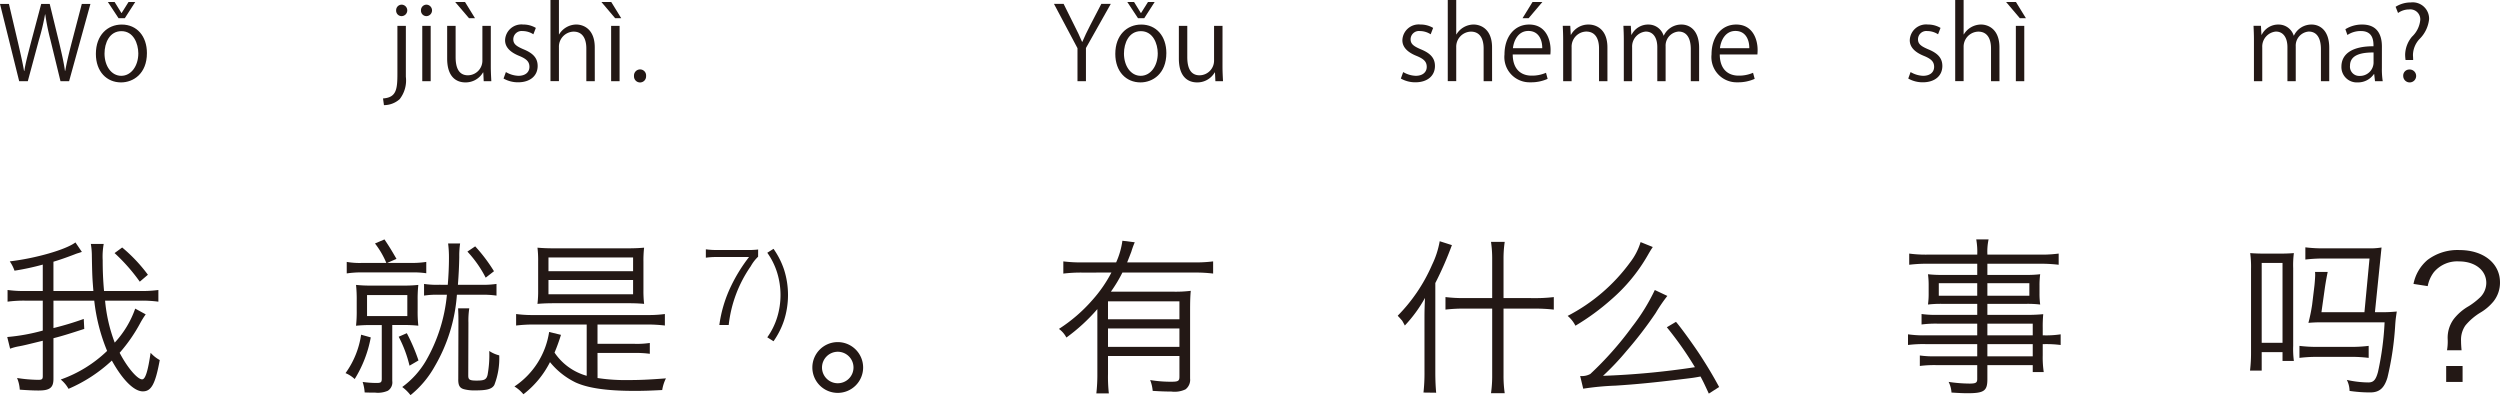 <svg xmlns="http://www.w3.org/2000/svg" width="295.443" height="46.695" viewBox="0 0 295.443 46.695"><defs><style>.a{fill:#231815;}</style></defs><g transform="translate(-112.87 -168.971)"><path class="a" d="M1388.123,169.438l-2.519,9.127h-1.019l-1.188-4.881a26.665,26.665,0,0,1-.612-3.022h-.023a26.493,26.493,0,0,1-.72,3.01l-1.319,4.893h-1.02l-2.266-9.127h1.055l1.115,4.75c.264,1.151.516,2.254.672,3.166h.036c.132-.923.432-2,.732-3.178l1.259-4.738h1.007l1.152,4.726c.252,1.091.515,2.183.647,3.178h.036c.18-1.043.432-2.051.72-3.178l1.236-4.726Z" transform="translate(-1264.567)"/><path class="a" d="M1394.8,175.243c0,2.435-1.608,3.466-3.059,3.466-1.678,0-2.973-1.259-2.973-3.37,0-2.231,1.39-3.466,3.057-3.466C1393.609,171.873,1394.8,173.24,1394.8,175.243Zm-3.011-2.59c-1.415,0-2,1.391-2,2.65,0,1.451.8,2.627,1.98,2.627s2.014-1.176,2.014-2.651C1393.777,174.116,1393.214,172.653,1391.786,172.653Zm.4-1.535h-.745l-1.258-1.908h.8l.8,1.3h.025l.815-1.3h.792Z" transform="translate(-1264.567)"/><path class="a" d="M1425.4,178.05a3.583,3.583,0,0,1-.731,2.638,2.787,2.787,0,0,1-1.859.708l-.109-.792c1.6-.107,1.7-1.1,1.7-2.986v-5.589h1Zm-.5-7.173a.646.646,0,0,1-.648-.683.655.655,0,0,1,.671-.672.678.678,0,0,1-.023,1.355Z" transform="translate(-1264.567)"/><path class="a" d="M1427.834,170.877a.645.645,0,0,1-.647-.683.653.653,0,0,1,.66-.672.678.678,0,0,1-.013,1.355Zm.5,7.688h-.995v-6.536h.995Z" transform="translate(-1264.567)"/><path class="a" d="M1435.439,176.826c0,.672.037,1.236.061,1.739h-.9l-.048-1.031h-.036a2.37,2.37,0,0,1-2.087,1.175c-.984,0-2.148-.563-2.148-2.818v-3.862h1v3.682c0,1.271.372,2.159,1.463,2.159a1.73,1.73,0,0,0,1.7-1.775v-4.066h.995Zm-4.209-7.616h1.164l1.175,1.908h-.708Z" transform="translate(-1264.567)"/><path class="a" d="M1440.469,173.024a2.351,2.351,0,0,0-1.272-.383.984.984,0,0,0-1.1.971c0,.564.372.827,1.212,1.187,1.054.432,1.667.984,1.667,1.968,0,1.163-.888,1.93-2.315,1.93a3.454,3.454,0,0,1-1.716-.444l.277-.767a3.1,3.1,0,0,0,1.474.444c.876,0,1.308-.468,1.308-1.055,0-.612-.348-.948-1.211-1.3-1.1-.444-1.667-1.056-1.667-1.847a1.932,1.932,0,0,1,2.135-1.859,2.894,2.894,0,0,1,1.5.4Z" transform="translate(-1264.567)"/><path class="a" d="M1447.728,178.565h-1V174.7c0-1.068-.383-1.991-1.511-1.991a1.779,1.779,0,0,0-1.727,1.835v4.017h-1v-9.594h1v4.066h.024a2.4,2.4,0,0,1,2.027-1.164c.8,0,2.183.492,2.183,2.71Z" transform="translate(-1264.567)"/><path class="a" d="M1448.511,169.21h1.164l1.175,1.908h-.72Zm2.147,9.355h-1v-6.536h1Z" transform="translate(-1264.567)"/><path class="a" d="M1452.362,177.954a.723.723,0,0,1,.72-.78.713.713,0,0,1,.707.78.715.715,0,1,1-1.427,0Z" transform="translate(-1264.567)"/><path class="a" d="M1508.709,169.426l-2.938,5.218v3.921h-1v-3.9l-2.782-5.241h1.14l1.271,2.555c.348.684.636,1.271.911,1.931h.037c.252-.612.563-1.235.923-1.943l1.32-2.543Z" transform="translate(-1264.567)"/><path class="a" d="M1515.273,175.243c0,2.435-1.607,3.466-3.058,3.466-1.68,0-2.975-1.259-2.975-3.37,0-2.231,1.392-3.466,3.059-3.466C1514.086,171.873,1515.273,173.24,1515.273,175.243Zm-3.01-2.59c-1.415,0-2,1.391-2,2.65,0,1.451.8,2.627,1.978,2.627s2.016-1.176,2.016-2.651C1514.254,174.116,1513.689,172.653,1512.263,172.653Zm.4-1.535h-.743l-1.26-1.908h.8l.8,1.3h.023l.817-1.3h.791Z" transform="translate(-1264.567)"/><path class="a" d="M1521.909,176.826c0,.672.036,1.236.06,1.739h-.9l-.048-1.031h-.036a2.367,2.367,0,0,1-2.087,1.175c-.983,0-2.146-.563-2.146-2.818v-3.862h.995v3.682c0,1.271.372,2.159,1.464,2.159a1.731,1.731,0,0,0,1.7-1.775v-4.066h1Z" transform="translate(-1264.567)"/><path class="a" d="M1546.51,173.024a2.354,2.354,0,0,0-1.272-.383.984.984,0,0,0-1.1.971c0,.564.372.827,1.211,1.187,1.055.432,1.667.984,1.667,1.968,0,1.163-.887,1.93-2.315,1.93a3.45,3.45,0,0,1-1.715-.444l.276-.767a3.1,3.1,0,0,0,1.475.444c.875,0,1.308-.468,1.308-1.055,0-.612-.349-.948-1.212-1.3-1.1-.444-1.667-1.056-1.667-1.847a1.932,1.932,0,0,1,2.135-1.859,2.892,2.892,0,0,1,1.5.4Z" transform="translate(-1264.567)"/><path class="a" d="M1553.768,178.565h-1V174.7c0-1.068-.383-1.991-1.51-1.991a1.78,1.78,0,0,0-1.728,1.835v4.017h-1v-9.594h1v4.066h.025a2.4,2.4,0,0,1,2.026-1.164c.8,0,2.183.492,2.183,2.71Z" transform="translate(-1264.567)"/><path class="a" d="M1560.332,178.29a4.746,4.746,0,0,1-2.051.407,2.975,2.975,0,0,1-3.047-3.3c0-2.051,1.152-3.526,2.915-3.526,2.015,0,2.531,1.847,2.531,2.986,0,.228-.012.4-.025.552h-4.449c.012,1.811,1.044,2.5,2.219,2.5a4.131,4.131,0,0,0,1.715-.336Zm-.636-3.623c.012-.887-.359-2.038-1.643-2.038-1.2,0-1.727,1.139-1.823,2.038Zm-1.151-5.457h1.163l-1.619,1.908h-.72Z" transform="translate(-1264.567)"/><path class="a" d="M1567.4,178.565h-.995V174.7c0-1.068-.383-2-1.523-2a1.78,1.78,0,0,0-1.715,1.859v4.005h-1v-4.857c0-.671-.024-1.163-.048-1.691h.888l.059,1.067h.025a2.333,2.333,0,0,1,2.1-1.211c.816,0,2.207.492,2.207,2.71Z" transform="translate(-1264.567)"/><path class="a" d="M1578.233,178.565h-.983v-3.777c0-1.272-.456-2.087-1.439-2.087a1.665,1.665,0,0,0-1.536,1.751v4.113h-.983v-4.029c0-1.044-.444-1.835-1.367-1.835a1.777,1.777,0,0,0-1.608,1.859v4.005h-.983v-4.857c0-.671-.023-1.151-.048-1.691h.876l.06,1.055h.036a2.176,2.176,0,0,1,1.99-1.2,1.867,1.867,0,0,1,1.787,1.307h.025a2.288,2.288,0,0,1,2.1-1.307c.8,0,2.075.516,2.075,2.759Z" transform="translate(-1264.567)"/><path class="a" d="M1584.8,178.29a4.746,4.746,0,0,1-2.051.407,2.975,2.975,0,0,1-3.047-3.3c0-2.051,1.152-3.526,2.914-3.526,2.016,0,2.531,1.847,2.531,2.986,0,.228-.012.4-.024.552h-4.449c.012,1.811,1.043,2.5,2.219,2.5a4.123,4.123,0,0,0,1.714-.336Zm-.636-3.623c.012-.887-.36-2.038-1.643-2.038-1.2,0-1.727,1.139-1.824,2.038Z" transform="translate(-1264.567)"/><path class="a" d="M1606.472,173.024a2.355,2.355,0,0,0-1.272-.383.984.984,0,0,0-1.1.971c0,.564.372.827,1.212,1.187,1.054.432,1.667.984,1.667,1.968,0,1.163-.888,1.93-2.316,1.93a3.451,3.451,0,0,1-1.715-.444l.277-.767a3.1,3.1,0,0,0,1.474.444c.876,0,1.308-.468,1.308-1.055,0-.612-.348-.948-1.212-1.3-1.1-.444-1.667-1.056-1.667-1.847a1.932,1.932,0,0,1,2.135-1.859,2.9,2.9,0,0,1,1.5.4Z" transform="translate(-1264.567)"/><path class="a" d="M1613.73,178.565h-1V174.7c0-1.068-.383-1.991-1.51-1.991a1.78,1.78,0,0,0-1.728,1.835v4.017h-.995v-9.594h.995v4.066h.025a2.4,2.4,0,0,1,2.026-1.164c.8,0,2.183.492,2.183,2.71Z" transform="translate(-1264.567)"/><path class="a" d="M1614.514,169.21h1.163l1.176,1.908h-.72Zm2.146,9.355h-.995v-6.536h.995Z" transform="translate(-1264.567)"/><path class="a" d="M1652.7,178.565h-.983v-3.777c0-1.272-.456-2.087-1.44-2.087a1.665,1.665,0,0,0-1.535,1.751v4.113h-.983v-4.029c0-1.044-.445-1.835-1.367-1.835a1.777,1.777,0,0,0-1.608,1.859v4.005h-.983v-4.857c0-.671-.025-1.151-.048-1.691h.875l.06,1.055h.037a2.176,2.176,0,0,1,1.99-1.2,1.869,1.869,0,0,1,1.787,1.307h.024a2.29,2.29,0,0,1,2.1-1.307c.8,0,2.075.516,2.075,2.759Z" transform="translate(-1264.567)"/><path class="a" d="M1658.921,177.006a9.132,9.132,0,0,0,.1,1.559h-.913l-.095-.839h-.036a2.271,2.271,0,0,1-1.931.983,1.812,1.812,0,0,1-1.907-1.858c0-1.572,1.367-2.423,3.79-2.412,0-.551,0-1.8-1.488-1.8a2.822,2.822,0,0,0-1.594.467l-.24-.683a3.718,3.718,0,0,1,1.991-.552c1.846,0,2.326,1.307,2.326,2.6Zm-.983-1.835c-1.236,0-2.783.18-2.783,1.559a1.088,1.088,0,0,0,1.128,1.212,1.6,1.6,0,0,0,1.655-1.535Z" transform="translate(-1264.567)"/><path class="a" d="M1662.619,176.059h-.9a4.6,4.6,0,0,1-.049-.636,3.414,3.414,0,0,1,.816-2.123,3.117,3.117,0,0,0,.971-1.967,1.18,1.18,0,0,0-1.319-1.247,2.261,2.261,0,0,0-1.307.42l-.288-.732a3.36,3.36,0,0,1,1.8-.515,1.937,1.937,0,0,1,2.159,1.967,3.858,3.858,0,0,1-1.151,2.374,2.845,2.845,0,0,0-.756,1.811,2.524,2.524,0,0,0,.011.288Zm-1.176,1.895a.717.717,0,0,1,.708-.768.764.764,0,1,1-.708.768Z" transform="translate(-1264.567)"/><path class="a" d="M1389.855,204.5a18.673,18.673,0,0,0,1.14,4.961,11.532,11.532,0,0,0,2.421-4.02l1.24.68a9.732,9.732,0,0,0-.639,1.02,18.7,18.7,0,0,1-2.441,3.521c.9,1.74,2.1,3.14,2.66,3.14.38,0,.68-.96,1-3.14a4.072,4.072,0,0,0,1.08.86c-.519,2.841-1,3.7-2,3.7-1.04,0-2.4-1.361-3.661-3.641a17.746,17.746,0,0,1-5.121,3.341,3.781,3.781,0,0,0-.92-1.1,15.174,15.174,0,0,0,5.482-3.38,21.7,21.7,0,0,1-1.521-5.942h-4.821v3.241a35.927,35.927,0,0,0,3.581-1.08l.06,1.18c-1.92.62-2.561.82-3.641,1.1v4.8c0,1.04-.42,1.379-1.76,1.379-.66,0-1.4-.04-2.221-.1a4.194,4.194,0,0,0-.32-1.38,17.2,17.2,0,0,0,2.5.219c.44,0,.54-.08.54-.44v-4.18c-1.961.48-2.181.54-2.821.66a5.8,5.8,0,0,0-1.04.28l-.34-1.381a22.965,22.965,0,0,0,4.2-.76V204.5h-2.1a14.667,14.667,0,0,0-2.061.121v-1.381a13.688,13.688,0,0,0,2.061.12h2.1v-3.12a29.731,29.731,0,0,1-3.341.72,4.42,4.42,0,0,0-.56-1.1c3.06-.36,6.622-1.38,7.761-2.24l.761,1.12-.36.12a5.086,5.086,0,0,0-.521.18c-.94.36-1.74.641-2.48.86v3.461h4.721c-.12-1.5-.14-1.76-.18-4.081a8.967,8.967,0,0,0-.12-1.48h1.52a8.381,8.381,0,0,0-.12,1.92c0,1.2.04,2.3.16,3.641h4.421a13.913,13.913,0,0,0,2-.12v1.381a14.646,14.646,0,0,0-2.059-.121Zm2.021-6.281a18.511,18.511,0,0,1,3.04,3.221l-.96.82a21.42,21.42,0,0,0-2.98-3.381Z" transform="translate(-1264.567)"/><path class="a" d="M1421.253,208.844a14.163,14.163,0,0,1-1.9,4.922,3.583,3.583,0,0,0-1.082-.7,10.274,10.274,0,0,0,1.841-4.541Zm1.84-8.8a10.1,10.1,0,0,0-1.34-2.3l1.12-.48c.56.84.76,1.16,1.42,2.3l-1.1.479h2.84a10.789,10.789,0,0,0,1.78-.12v1.341a10.363,10.363,0,0,0-1.78-.1h-5.72a11.42,11.42,0,0,0-1.9.12v-1.361a8.9,8.9,0,0,0,1.86.12Zm.7,13.943a1.173,1.173,0,0,1-.52,1.161,2.941,2.941,0,0,1-1.52.22c-.46,0-.761,0-1.221-.02a5.021,5.021,0,0,0-.24-1.241,11.468,11.468,0,0,0,1.661.121c.5,0,.6-.08.6-.5v-6.342h-1.12a16.788,16.788,0,0,0-1.921.08,15.114,15.114,0,0,0,.08-1.82V204.5a15.85,15.85,0,0,0-.08-1.86,15.824,15.824,0,0,0,1.881.08h3.661a14.929,14.929,0,0,0,1.82-.08,15.121,15.121,0,0,0-.08,1.82v1.161a14.861,14.861,0,0,0,.08,1.84,15.814,15.814,0,0,0-1.881-.08h-1.2Zm-2.98-7.661h4.76v-2.481h-4.76Zm4.7,2.02a21.806,21.806,0,0,1,1.38,3.221l-1.06.62a14.532,14.532,0,0,0-1.28-3.421Zm4.84-5.721c.081-.92.14-2.121.14-3.141a12.913,12.913,0,0,0-.1-1.74h1.419a10.1,10.1,0,0,0-.1,1.6c-.021,1.06-.061,1.981-.16,3.281h2.68a11.111,11.111,0,0,0,1.88-.1v1.38a11.264,11.264,0,0,0-1.88-.1h-2.8a19.459,19.459,0,0,1-2.621,8.462,11.679,11.679,0,0,1-2.861,3.4,4.913,4.913,0,0,0-.979-.96,10.242,10.242,0,0,0,2.78-3.061,19.172,19.172,0,0,0,2.5-7.842h-.921a9.952,9.952,0,0,0-1.78.1v-1.38a9.933,9.933,0,0,0,1.8.1Zm2.541,2.781a9.736,9.736,0,0,0-.1,1.72l-.02,6.221c0,.5.16.6,1,.6.9,0,1.14-.12,1.281-.66a12.943,12.943,0,0,0,.2-2.84,3.733,3.733,0,0,0,1.18.52,8.636,8.636,0,0,1-.581,3.5c-.28.481-.86.64-2.22.64a4.837,4.837,0,0,1-1.361-.139c-.519-.14-.7-.461-.679-1.24l.019-6.6v-.26c0-.68-.019-1.08-.039-1.46Zm.7-7.322a19.1,19.1,0,0,1,2.22,2.94l-.98.761a13.5,13.5,0,0,0-2.16-3.081Z" transform="translate(-1264.567)"/><path class="a" d="M1448.054,213.646a21.823,21.823,0,0,0,3.661.239c1.3,0,2.32-.04,4.421-.2a4.668,4.668,0,0,0-.441,1.379c-1.54.081-2.259.1-3.28.1-3.241,0-5.481-.32-6.962-1a8.892,8.892,0,0,1-3.02-2.4,11.072,11.072,0,0,1-3.141,3.8,4.167,4.167,0,0,0-1.061-.92,9.428,9.428,0,0,0,4.1-6.442l1.4.34a21.836,21.836,0,0,1-.76,2.1,6.784,6.784,0,0,0,3.8,2.74v-6.061h-6.3a17.448,17.448,0,0,0-2.041.12v-1.36a13.946,13.946,0,0,0,2.041.12h13.5a13.96,13.96,0,0,0,2.04-.12v1.36a17.458,17.458,0,0,0-2.04-.12h-5.922v2.28h4.3a10.271,10.271,0,0,0,1.881-.1v1.281a12.183,12.183,0,0,0-1.881-.1h-4.3Zm-4.9-8.842c-.9,0-1.541.019-2.2.079a13.175,13.175,0,0,0,.08-1.66V199.9a12.78,12.78,0,0,0-.08-1.66c.681.06,1.3.08,2.261.08h8.1c.941,0,1.561-.02,2.241-.08a13.153,13.153,0,0,0-.079,1.66v3.321a13.562,13.562,0,0,0,.079,1.66c-.64-.06-1.281-.079-2.18-.079Zm-.9-3.782h10V199.4h-10Zm0,2.721h10v-1.68h-10Z" transform="translate(-1264.567)"/><path class="a" d="M1467.028,199.309a4.559,4.559,0,0,0-.863,1.119,15,15,0,0,0-2.611,6.948h-1.108a15.344,15.344,0,0,1,1.411-4.651,18.982,18.982,0,0,1,2.1-3.381h-3.788a8.994,8.994,0,0,0-1.317.081v-.99a9.166,9.166,0,0,0,1.329.081h3.5a10.3,10.3,0,0,0,1.352-.058Z" transform="translate(-1264.567)"/><path class="a" d="M1468.849,198.376a9.568,9.568,0,0,1,1.235,2.425,9.848,9.848,0,0,1,0,6.062,9.422,9.422,0,0,1-1.235,2.436l-.736-.466a8.22,8.22,0,0,0,1.166-2.355,8.98,8.98,0,0,0,0-5.281,8.245,8.245,0,0,0-1.166-2.355Z" transform="translate(-1264.567)"/><path class="a" d="M1479.439,212.4a3,3,0,1,1-3-3A3,3,0,0,1,1479.439,212.4Zm-4.86,0a1.861,1.861,0,1,0,1.86-1.86A1.87,1.87,0,0,0,1474.579,212.4Z" transform="translate(-1264.567)"/><path class="a" d="M1505.318,201.183a17.422,17.422,0,0,0-2.22.12v-1.441a16.765,16.765,0,0,0,2.22.12h4.021a9.216,9.216,0,0,0,.74-2.56l1.46.18a10.557,10.557,0,0,0-.4,1.1c-.12.32-.281.74-.5,1.28h7.982a16.548,16.548,0,0,0,2.18-.12V201.3a16.981,16.981,0,0,0-2.18-.12h-8.542a16.5,16.5,0,0,1-1.36,2.26h7.3a15.075,15.075,0,0,0,2.14-.1c-.06.6-.08,1.3-.08,2.341v8.022a1.419,1.419,0,0,1-.54,1.28,3.008,3.008,0,0,1-1.681.26c-.64,0-1.22-.02-2.2-.08a4.413,4.413,0,0,0-.3-1.281,14.587,14.587,0,0,0,2.541.2c.781,0,.92-.1.92-.6v-2.44h-8.441v2.14a17.725,17.725,0,0,0,.1,2.281H1507a19.672,19.672,0,0,0,.12-2.281V205.5a21.409,21.409,0,0,1-3.66,3.361,2.929,2.929,0,0,0-.881-1.02,18.5,18.5,0,0,0,3.942-3.4,15.761,15.761,0,0,0,2.259-3.26Zm11.5,5.521v-2.121h-8.441V206.7Zm-8.441,3.26h8.441v-2.18h-8.441Z" transform="translate(-1264.567)"/><path class="a" d="M1545.777,206.6c0-.9.02-1.42.06-2.42a16.132,16.132,0,0,1-2.38,3.26c-.2-.38-.261-.48-.32-.58-.061-.06-.16-.18-.321-.36a2.654,2.654,0,0,1-.2-.22,19.743,19.743,0,0,0,4.062-6.021,10.5,10.5,0,0,0,.9-2.781l1.441.46a40.3,40.3,0,0,1-1.96,4.481v10.562c0,1,.04,1.721.1,2.4l-1.5-.02a20.394,20.394,0,0,0,.12-2.441Zm12.943-2.4a18.019,18.019,0,0,0,2.341-.12v1.48a19.571,19.571,0,0,0-2.341-.119h-3.6V213.3a14.26,14.26,0,0,0,.14,2.141h-1.62a14.492,14.492,0,0,0,.139-2.161v-7.841h-3.22a18.828,18.828,0,0,0-2.3.119v-1.48a17.442,17.442,0,0,0,2.32.12h3.2v-4.56a13.569,13.569,0,0,0-.139-2.081h1.62a13.527,13.527,0,0,0-.14,2.061v4.58Z" transform="translate(-1264.567)"/><path class="a" d="M1572.759,198.162c-.2.3-.28.42-.6.98a20.093,20.093,0,0,1-4.28,5.2,27.767,27.767,0,0,1-4.262,3.121,3.664,3.664,0,0,0-.92-1.16,21.189,21.189,0,0,0,7.382-6.322,7.406,7.406,0,0,0,1.24-2.4Zm1.72,5.781a18.748,18.748,0,0,0-1.38,2.021,46.389,46.389,0,0,1-3.441,4.481,31.1,31.1,0,0,1-2.781,2.94,93.274,93.274,0,0,0,10.862-1.02,40.369,40.369,0,0,0-3.32-4.721l1.08-.64c.58.66,2.221,2.94,2.94,4.061.781,1.22,1.361,2.16,2.161,3.641l-1.22.78c-.561-1.22-.681-1.461-.981-2.021-.839.16-1.08.181-2.06.3-3.641.44-5.541.62-7.982.779a32.587,32.587,0,0,0-3.82.361l-.36-1.5a2.073,2.073,0,0,0,1.2-.24,39.172,39.172,0,0,0,4.941-5.581,23.126,23.126,0,0,0,2.68-4.341Z" transform="translate(-1264.567)"/><path class="a" d="M1618.9,208.6a11.508,11.508,0,0,0,2.061-.12v1.261a13.359,13.359,0,0,0-2.061-.1h-.059v1.3a11.78,11.78,0,0,0,.12,2h-1.3v-.82H1612.3v1.66c0,1.381-.38,1.661-2.361,1.661-.439,0-.919-.02-1.879-.08a3.3,3.3,0,0,0-.341-1.261,17.137,17.137,0,0,0,2.461.2c.759,0,.92-.1.92-.54v-1.641h-4.821a13.349,13.349,0,0,0-1.961.1v-1.24a11.979,11.979,0,0,0,1.921.1h4.861v-1.44h-6a14.516,14.516,0,0,0-2.181.1v-1.261a13.018,13.018,0,0,0,2.181.12h6v-1.38h-4.7a12.654,12.654,0,0,0-1.879.1v-1.24a11.664,11.664,0,0,0,1.92.1h4.661v-1.3h-4.181a12.637,12.637,0,0,0-1.641.08,9.306,9.306,0,0,0,.08-1.34v-.88a9.785,9.785,0,0,0-.08-1.36,13.378,13.378,0,0,0,1.661.08h4.161v-1.32h-5.8a17.108,17.108,0,0,0-2.24.12v-1.321a14.807,14.807,0,0,0,2.28.121h5.761a8.386,8.386,0,0,0-.12-1.8h1.46a6.877,6.877,0,0,0-.14,1.8h6.122a15.113,15.113,0,0,0,2.3-.121v1.321a17.9,17.9,0,0,0-2.26-.12H1612.3v1.32h4.6a12.8,12.8,0,0,0,1.64-.08,9.754,9.754,0,0,0-.079,1.36v.88a9.454,9.454,0,0,0,.079,1.34,12.456,12.456,0,0,0-1.62-.08H1612.3v1.3h4.361a19.548,19.548,0,0,0,2.24-.08,15.887,15.887,0,0,0-.059,1.66v.84Zm-7.8-6.161h-4.541v1.48h4.541Zm6.161,1.48v-1.48H1612.3v1.48Zm.4,4.681v-1.38H1612.3v1.38Zm-5.361,2.481h5.361v-1.44H1612.3Z" transform="translate(-1264.567)"/><path class="a" d="M1647.179,211.625v-1.04h-2.461v2.18h-1.38a17.557,17.557,0,0,0,.12-2.161v-9.861a11.926,11.926,0,0,0-.1-1.861c.521.04,1.021.06,1.761.06h1.74c.681,0,1.141-.02,1.661-.06a11.225,11.225,0,0,0-.081,1.781v9.182a10.878,10.878,0,0,0,.081,1.78Zm-2.461-2.141h2.461v-9.442h-2.461Zm12.642,1.781a15.992,15.992,0,0,0-2.16-.12h-3.841a16.762,16.762,0,0,0-2.18.12v-1.42a16.77,16.77,0,0,0,2.14.119h3.881a16.451,16.451,0,0,0,2.16-.119Zm1.281-5.4a16.929,16.929,0,0,0,2.041-.08c-.141.94-.141,1.02-.181,1.52a35.508,35.508,0,0,1-.92,6.281c-.38,1.261-.96,1.761-2.04,1.761a16.485,16.485,0,0,1-2.44-.18,2.968,2.968,0,0,0-.321-1.3,12.128,12.128,0,0,0,2.54.3c.6,0,.881-.281,1.141-1.241a34.574,34.574,0,0,0,.78-5.861H1652.1a17.033,17.033,0,0,0-1.861.06,19.771,19.771,0,0,0,.441-2.161l.259-2.14c.04-.3.1-1.12.1-1.36a2.867,2.867,0,0,0-.019-.36h1.5c-.1.46-.22,1.12-.321,1.78l-.42,2.981h5.081l.6-6.342h-5.321a17.457,17.457,0,0,0-2.261.121V198.2a16.592,16.592,0,0,0,2.221.12h5.22a8.549,8.549,0,0,0,1.561-.1l-.78,7.642Z" transform="translate(-1264.567)"/><path class="a" d="M1666.618,210.365a6.183,6.183,0,0,0,.08-1.3,3.722,3.722,0,0,1,.74-2.42,6.064,6.064,0,0,1,1.761-1.5,8.244,8.244,0,0,0,1.38-1.081,2.413,2.413,0,0,0,.681-1.66c0-1.5-1.341-2.541-3.221-2.541a3.6,3.6,0,0,0-2.98,1.281,3.92,3.92,0,0,0-.721,1.64l-1.681-.26a4.969,4.969,0,0,1,1.641-2.821,5.869,5.869,0,0,1,3.8-1.18c2.82,0,4.781,1.561,4.781,3.821a3.564,3.564,0,0,1-.761,2.24,5.835,5.835,0,0,1-1.54,1.321,7.043,7.043,0,0,0-1.78,1.52,2.946,2.946,0,0,0-.521,1.841c0,.339.021.64.061,1.1Zm1.841,1.86v1.88h-1.94v-1.88Z" transform="translate(-1264.567)"/></g></svg>